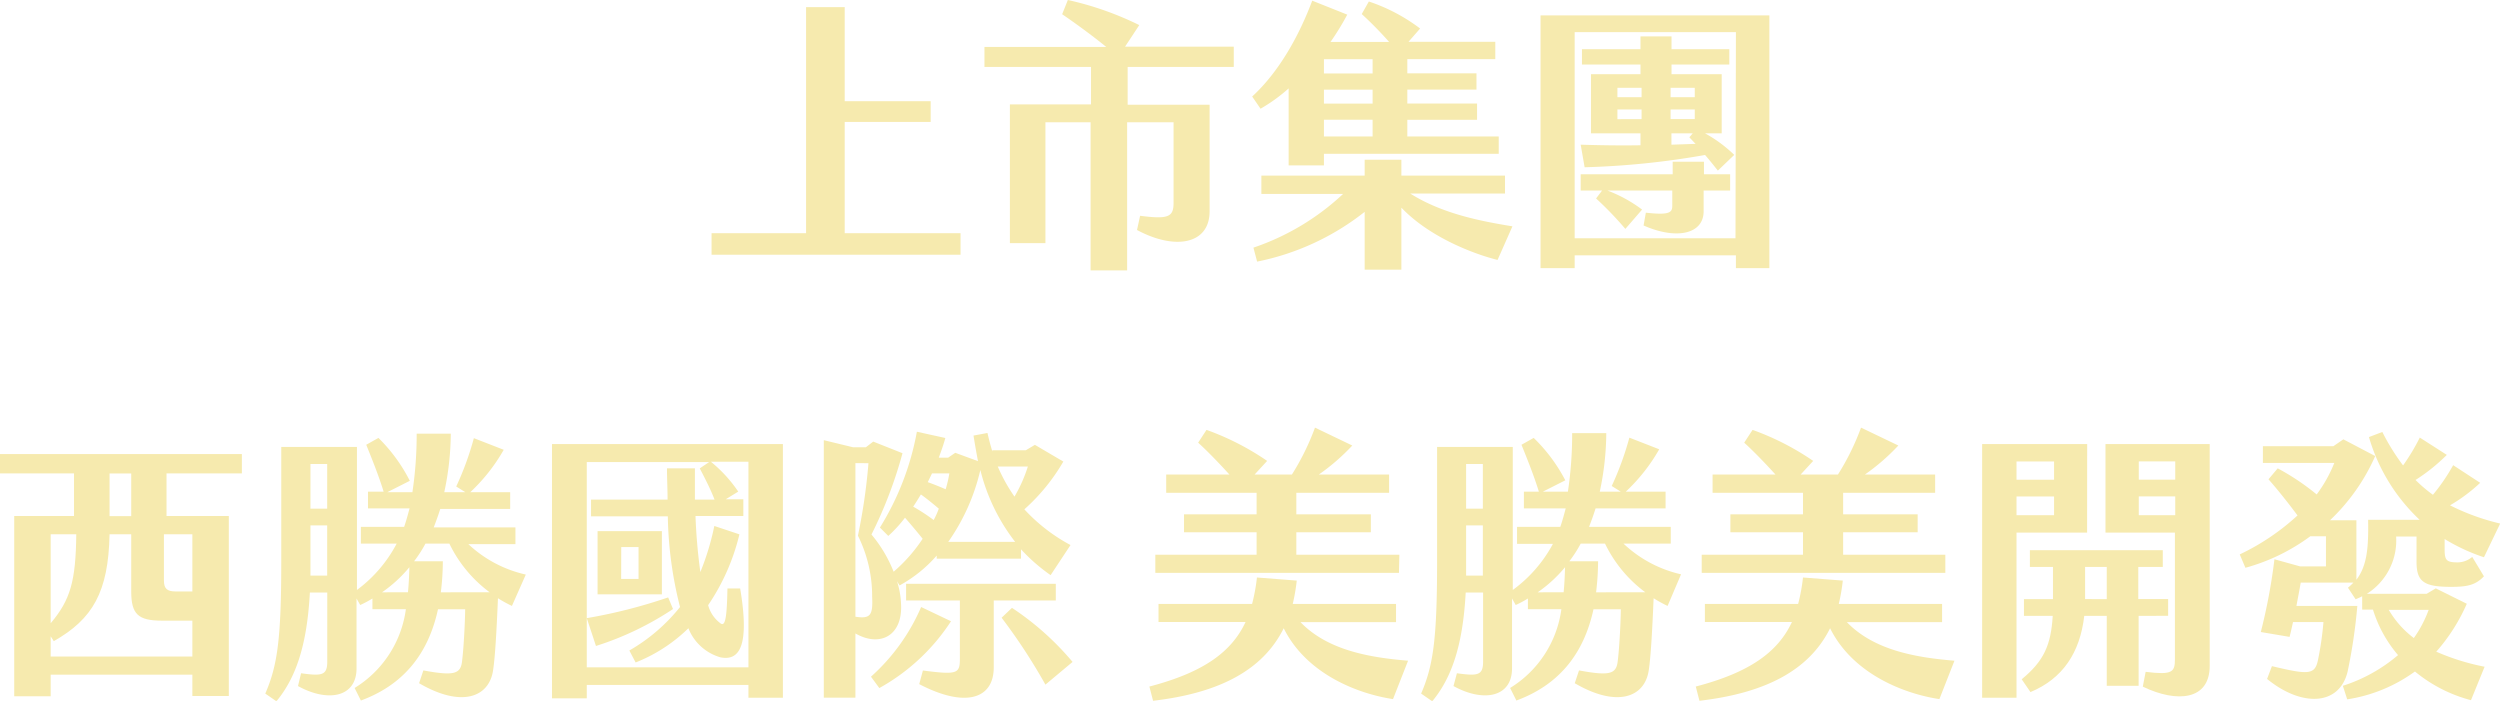 <svg xmlns="http://www.w3.org/2000/svg" viewBox="0 0 298.92 83.8"><defs><style>.cls-1{fill:#f6eaae;}</style></defs><title>資產 19</title><g id="圖層_2" data-name="圖層 2"><g id="設計"><path class="cls-1" d="M85.08,27.88h11.3V.85H101V12.1h10.28v2.48H101V27.88h13.85v2.58H85.08Z"/><path class="cls-1" d="M134.83,8v4.52h9.8V25.26c0,4-4.19,4.66-8.68,2.24l.37-1.7c3.37.44,4,.14,4-1.53V14.62h-5.55V32.33H130.4V14.62H125V29.07h-4.25V12.48h9.7V8H117.71V5.61h14.56c-1.8-1.46-3.78-2.89-5.27-3.91l.68-1.7a37.72,37.72,0,0,1,8.54,3l-1.7,2.58h13V8Z"/><path class="cls-1" d="M150.72,13l-1-1.46c3.27-3,5.65-7.38,7.18-11.46l4.19,1.67a31.92,31.92,0,0,1-2,3.26h7a43.58,43.58,0,0,0-3.27-3.33l.85-1.5a21.35,21.35,0,0,1,6.13,3.23L168.41,5h10.38V7.07H168.27v1.7h8.27v1.94h-8.27v1.67h8.34v1.94h-8.34v2H179.2v2.07H158.3v1.39h-4.22V10.57A19.9,19.9,0,0,1,150.72,13Zm30.11,14.08-1.77,4c-3.1-.78-8.23-2.82-11.5-6.25v7.41h-4.39V25.33a30.33,30.33,0,0,1-12.86,5.95l-.44-1.67a29.5,29.5,0,0,0,10.72-6.42h-9.77V21h12.35v-1.9h4.39V21h12.39v2.14H168.62C172.46,25.57,177.09,26.45,180.83,27.06Zm-16.71-20H158.3v1.7h5.82Zm0,3.64H158.3v1.67h5.82Zm0,3.6H158.3v2h5.82Z"/><path class="cls-1" d="M211.56,1.84V32.06h-4V30.53H188.28v1.53H184.2V1.84Zm-4,2H188.28V28.49h19.23Zm-16,18.94H189V20.84h11v-1.5h3.74v1.5h3.13v1.94H203.7v2.48c0,2.75-3.27,3.43-7.18,1.7l.27-1.53c2.79.31,3.16,0,3.16-.82V22.78h-7.76a16.66,16.66,0,0,1,4.15,2.28l-2,2.31a40.66,40.66,0,0,0-3.5-3.64Zm4.59-5.41V15.94h-5.92V8.87h5.92V7.72h-7V5.88h7V4.35h3.71V5.88h6.91V7.72h-6.91V8.87h6v7.07h-2a16.13,16.13,0,0,1,3.5,2.58L205.4,20.4c-.48-.61-1-1.26-1.53-1.87A97.43,97.43,0,0,1,189.47,20L189,17.3C191.38,17.37,193.69,17.41,196.07,17.37Zm-2.76-5.75h2.89V10.5h-2.89Zm2.89,2.62V13.09h-2.89v1.16Zm3.47-2.62h2.89V10.5h-2.89Zm0,2.62h2.89V13.09h-2.89Zm.1,3.06,2.89-.1c-.27-.27-.51-.54-.75-.78l.41-.48h-2.55Z"/><path class="cls-1" d="M19.91,56.6v5.1h7.45V83.22H23V80.67H6.06v2.58H1.7V61.7H8.85V56.6H0V54.29H28.92V56.6ZM23,78.5V74.21H19.36c-2.86,0-3.67-.78-3.67-3.5V63.88H13.1c-.14,6.9-2,10.13-6.67,12.78l-.37-.58V78.5ZM6.06,63.88V74.52c2.35-2.79,3-5,3.06-10.64Zm9.63-7.27H13.1v5.1h2.59ZM23,63.88H19.6v5.51c0,1,.37,1.33,1.43,1.33H23Z"/><path class="cls-1" d="M61.21,72.45a15.82,15.82,0,0,1-1.67-.92c-.17,4-.34,7-.58,8.6-.48,3.3-3.84,4.49-8.85,1.56l.51-1.53c3.67.68,4.46.44,4.63-1.12.17-1.36.34-4.18.37-6.19H52.37c-1.19,5.47-4.25,9.08-9.22,10.91l-.75-1.5a13.08,13.08,0,0,0,6.13-9.42h-4V71.56a12.15,12.15,0,0,1-1.46.78l-.44-.78v8.36c0,3.47-3.44,4.08-7,2.11L36,80.5c2.48.34,3.13.27,3.13-1.39V70.85H37.05c-.34,6.36-1.7,10.23-4,13l-1.33-.92c1.43-3.3,1.91-6.43,1.91-15.74V53.44h9.05v17.1A16.35,16.35,0,0,0,47.43,65H43.15V63h5.17c.24-.68.44-1.43.65-2.21H44v-2h1.87c-.58-1.9-1.43-4-2.08-5.61l1.46-.82A19.68,19.68,0,0,1,49,57.49l-2.69,1.36h3a46.38,46.38,0,0,0,.51-7h4.08a34.14,34.14,0,0,1-.78,7h2.52l-1.09-.68a35.87,35.87,0,0,0,2.11-5.78l3.57,1.39a21.43,21.43,0,0,1-4,5.07H61v2H52.64c-.24.78-.51,1.5-.78,2.21h9.77v2H56a14.72,14.72,0,0,0,6.87,3.64ZM37.12,60.82h2V55.48h-2Zm2,8v-6h-2v6Zm9.66,2c.1-1,.14-2,.17-3a16.22,16.22,0,0,1-3.27,3Zm9.77,0A15.79,15.79,0,0,1,53.73,65H50.87a14.92,14.92,0,0,1-1.36,2.11h3.44a31.3,31.3,0,0,1-.24,3.71Z"/><path class="cls-1" d="M93.61,53.1V83.43H89.49V81.9H70.16v1.6H66V53.1Zm-4.12,2.11H85a16.54,16.54,0,0,1,3.27,3.57l-1.5.92h2.11v2H83.16a66.57,66.57,0,0,0,.58,6.7,31,31,0,0,0,1.67-5.51l3,1a25.74,25.74,0,0,1-3.74,8.47,4,4,0,0,0,1.53,2.21c.54.31.71-.82.78-4.21H88.5c1.16,6.93-.1,8.7-2.38,8.23a5.86,5.86,0,0,1-3.81-3.47A19,19,0,0,1,76,79.21l-.75-1.43a21.44,21.44,0,0,0,6.06-5.2,46.7,46.7,0,0,1-1.46-10.84H70.67v-2h9.15c0-1.26-.07-2.52-.07-3.74h3.34c0,1.29,0,2.55,0,3.74h2.35C84.9,58.34,84.18,57,83.67,56l1.12-.75H70.16V79.79H89.49Zm-18.24,22-1.09-3.3a62.34,62.34,0,0,0,9.73-2.48l.58,1.39A36.48,36.48,0,0,1,71.25,77.24Zm.2-13.7h7.69v7.55H71.45Zm2.82,5.71h2.08V65.41H74.28Z"/><path class="cls-1" d="M102.28,75.74v7.68H98.5V52.63l3.5.85h1.53l.88-.68,3.5,1.39a52.05,52.05,0,0,1-3.71,9.72,16.11,16.11,0,0,1,2.65,4.45,19,19,0,0,0,3.47-3.94c-.68-.85-1.46-1.77-2.11-2.52a15.61,15.61,0,0,1-2,2.18l-1-1a32.8,32.8,0,0,0,4.42-11.46l3.4.75c-.2.75-.48,1.53-.78,2.35h1.12l.85-.58,2.72,1c-.2-1-.37-2-.54-3.06l1.67-.31c.17.78.37,1.5.58,2.21v-.14h4l1.09-.65,3.4,2a23.35,23.35,0,0,1-4.66,5.71A20.79,20.79,0,0,0,128,65.17l-2.38,3.6a21.55,21.55,0,0,1-3.54-3.09V66.8H112v-.37A16.15,16.15,0,0,1,107.56,70l-.31-.51a9.87,9.87,0,0,1,.48,2.62C108,76,105.24,77.44,102.28,75.74Zm0-20.36V73.74c1.77.27,2.11-.14,2-2.38a16.14,16.14,0,0,0-1.7-7.31,69.51,69.51,0,0,0,1.26-8.67Zm2.86,26.89-1-1.36a23.8,23.8,0,0,0,6-8.33l3.57,1.7A24.21,24.21,0,0,1,105.14,82.27ZM118.82,71.8v8c0,3.81-3.44,4.86-8.91,2l.44-1.63c4.12.54,4.42.37,4.42-1.39V71.8h-6.43v-2h17.9v2Zm-7.18-9.62a9.78,9.78,0,0,0,.61-1.36c-.68-.58-1.43-1.19-2.14-1.7-.31.51-.61,1-.92,1.46A23.22,23.22,0,0,1,111.64,62.18Zm-.2-5.58-.51,1.05c.68.24,1.43.54,2.14.85a13.82,13.82,0,0,0,.44-1.9Zm5.78-.41a24.55,24.55,0,0,1-3.84,8.6h8A23,23,0,0,1,117.22,56.2Zm2.08-.41a20.14,20.14,0,0,0,2,3.6,17.44,17.44,0,0,0,1.6-3.6Zm8.95,23.36L125,81.86a69.1,69.1,0,0,0-5.24-8L121,72.68A33.73,33.73,0,0,1,128.24,79.14Z"/><path class="cls-1" d="M168.36,79l-1.8,4.59c-4.08-.61-10.31-2.92-13.07-8.47-2.48,5-7.69,7.75-15.62,8.67l-.44-1.7c6.5-1.7,9.83-4.15,11.5-7.72H138.52V72.21h11.19a21.77,21.77,0,0,0,.58-3.16l4.76.37a22.64,22.64,0,0,1-.48,2.79h12.35v2.18H155.5C158.8,77.82,163.94,78.63,168.36,79Zm-1.09-10.5H138.14V66.33h12.11V63.64h-8.68V61.5h8.68V58.92H139.44V56.74H147c-1.26-1.39-2.72-2.89-3.74-3.81l1-1.53a31.66,31.66,0,0,1,7.25,3.71l-1.5,1.63h4.46a29.55,29.55,0,0,0,2.76-5.61l4.46,2.14a25,25,0,0,1-4,3.47h8.4v2.18H155V61.5h8.91v2.14H155v2.69h12.32Z"/><path class="cls-1" d="M199.39,72.45a15.82,15.82,0,0,1-1.67-.92c-.17,4-.34,7-.58,8.6-.48,3.3-3.84,4.49-8.85,1.56l.51-1.53c3.67.68,4.46.44,4.63-1.12.17-1.36.34-4.18.37-6.19h-3.27c-1.19,5.47-4.25,9.08-9.22,10.91l-.75-1.5a13.08,13.08,0,0,0,6.13-9.42h-4V71.56a12.15,12.15,0,0,1-1.46.78l-.44-.78v8.36c0,3.47-3.44,4.08-7,2.11l.41-1.53c2.48.34,3.13.27,3.13-1.39V70.85h-2.08c-.34,6.36-1.7,10.23-4,13l-1.33-.92c1.43-3.3,1.91-6.43,1.91-15.74V53.44h9.05v17.1a16.35,16.35,0,0,0,4.8-5.51h-4.29V63h5.17c.24-.68.44-1.43.65-2.21h-5v-2H184c-.58-1.9-1.43-4-2.08-5.61l1.46-.82a19.68,19.68,0,0,1,3.78,5.07l-2.69,1.36h3a46.39,46.39,0,0,0,.51-7h4.08a34.14,34.14,0,0,1-.78,7h2.52l-1.09-.68a35.87,35.87,0,0,0,2.11-5.78l3.57,1.39a21.43,21.43,0,0,1-4,5.07h4.76v2h-8.37c-.24.78-.51,1.5-.78,2.21h9.77v2h-5.65A14.72,14.72,0,0,0,201,68.67ZM175.3,60.82h2V55.48h-2Zm2,8v-6h-2v6Zm9.66,2c.1-1,.14-2,.17-3a16.22,16.22,0,0,1-3.27,3Zm9.77,0A15.79,15.79,0,0,1,191.91,65H189a14.92,14.92,0,0,1-1.36,2.11h3.44a31.3,31.3,0,0,1-.24,3.71Z"/><path class="cls-1" d="M233.69,79l-1.8,4.59c-4.08-.61-10.31-2.92-13.07-8.47-2.48,5-7.69,7.75-15.62,8.67l-.44-1.7c6.5-1.7,9.83-4.15,11.5-7.72H203.85V72.21H215a21.77,21.77,0,0,0,.58-3.16l4.76.37a22.64,22.64,0,0,1-.48,2.79h12.35v2.18H220.83C224.13,77.82,229.27,78.63,233.69,79ZM232.6,68.5H203.47V66.33h12.11V63.64h-8.68V61.5h8.68V58.92H204.77V56.74h7.52c-1.26-1.39-2.72-2.89-3.74-3.81l1-1.53a31.67,31.67,0,0,1,7.25,3.71l-1.5,1.63h4.46a29.55,29.55,0,0,0,2.76-5.61l4.46,2.14a25,25,0,0,1-4,3.47h8.4v2.18h-11V61.5h8.91v2.14h-8.91v2.69H232.6Z"/><path class="cls-1" d="M249.55,63.68h-8.44V83.43H237V53.1h12.56Zm-3.95-8.5h-4.49v2.18h4.49Zm0,4.18h-4.49V61.6h4.49Zm10.11,14.28V82h-3.81V73.64h-2.69c-.51,4.42-2.59,7.51-6.43,9.11l-1.05-1.53c2.65-2.18,3.5-4.08,3.71-7.58H242v-2h3.47V67.79h-2.76v-2h15.89v2h-2.93v3.84h3.57v2Zm-3.81-2V67.79h-2.59v3.84ZM264.21,53.1V79.62c0,4.11-3.91,4.45-8,2.48l.34-1.77c3.23.41,3.5,0,3.5-1.5V63.68h-8.3V53.1Zm-4.12,2.07h-4.36v2.18h4.36Zm0,4.18h-4.36V61.6h4.36Z"/><path class="cls-1" d="M291.3,77.92a27.36,27.36,0,0,0,5.78,1.8l-1.63,4a17.5,17.5,0,0,1-6.7-3.43,18.55,18.55,0,0,1-8.1,3.33L280.13,82a19.18,19.18,0,0,0,6.6-3.67,15.35,15.35,0,0,1-3-5.44h-1.29v-1.6c-.24.14-.51.24-.78.37l-.92-1.39a5.75,5.75,0,0,0,.65-.61h-6.3c-.14.88-.34,1.83-.51,2.79h7.28a64.64,64.64,0,0,1-1.16,7.85c-1,4.15-5.55,4.22-9.63.88l.58-1.53c4.39,1.05,5.14,1.05,5.51-.75a38.44,38.44,0,0,0,.65-4.52h-3.64c-.14.65-.27,1.22-.41,1.77l-3.44-.58a68.31,68.31,0,0,0,1.63-8.7l3.06.85h3.1v-3.6h-1.87a23.47,23.47,0,0,1-7.76,3.77l-.68-1.6a27.61,27.61,0,0,0,6.91-4.66c-1.09-1.46-2.35-3.06-3.47-4.32L272.34,56A28.33,28.33,0,0,1,277,59.12a16.49,16.49,0,0,0,2.11-3.77h-8.54v-2H279l1.19-.82,3.81,2a23.74,23.74,0,0,1-5.41,7.68h3.16v7.11c1.29-1.7,1.46-3.88,1.4-7.17h6.16a22,22,0,0,1-6.06-9.89l1.6-.61a26.18,26.18,0,0,0,2.48,4,24.64,24.64,0,0,0,2-3.33l3.23,2.07a21.79,21.79,0,0,1-3.74,3,16.8,16.8,0,0,0,2.08,1.77,22.76,22.76,0,0,0,2.42-3.54l3.23,2.11a19.51,19.51,0,0,1-3.61,2.69,27,27,0,0,0,6,2.18L297,66.63a22.58,22.58,0,0,1-4.7-2.18v1.26c0,1.22.2,1.5,1.36,1.53a2.77,2.77,0,0,0,1.94-.65L297,68.91c-1,1.05-2,1.26-3.91,1.26-3.27,0-4.15-.61-4.15-3V64.15H286.5A7.53,7.53,0,0,1,283,71h7.15l1.09-.65,3.71,1.84A21.82,21.82,0,0,1,291.3,77.92Zm-5.68-5a11.41,11.41,0,0,0,3,3.37,14.41,14.41,0,0,0,1.77-3.37Z"/></g></g></svg>
